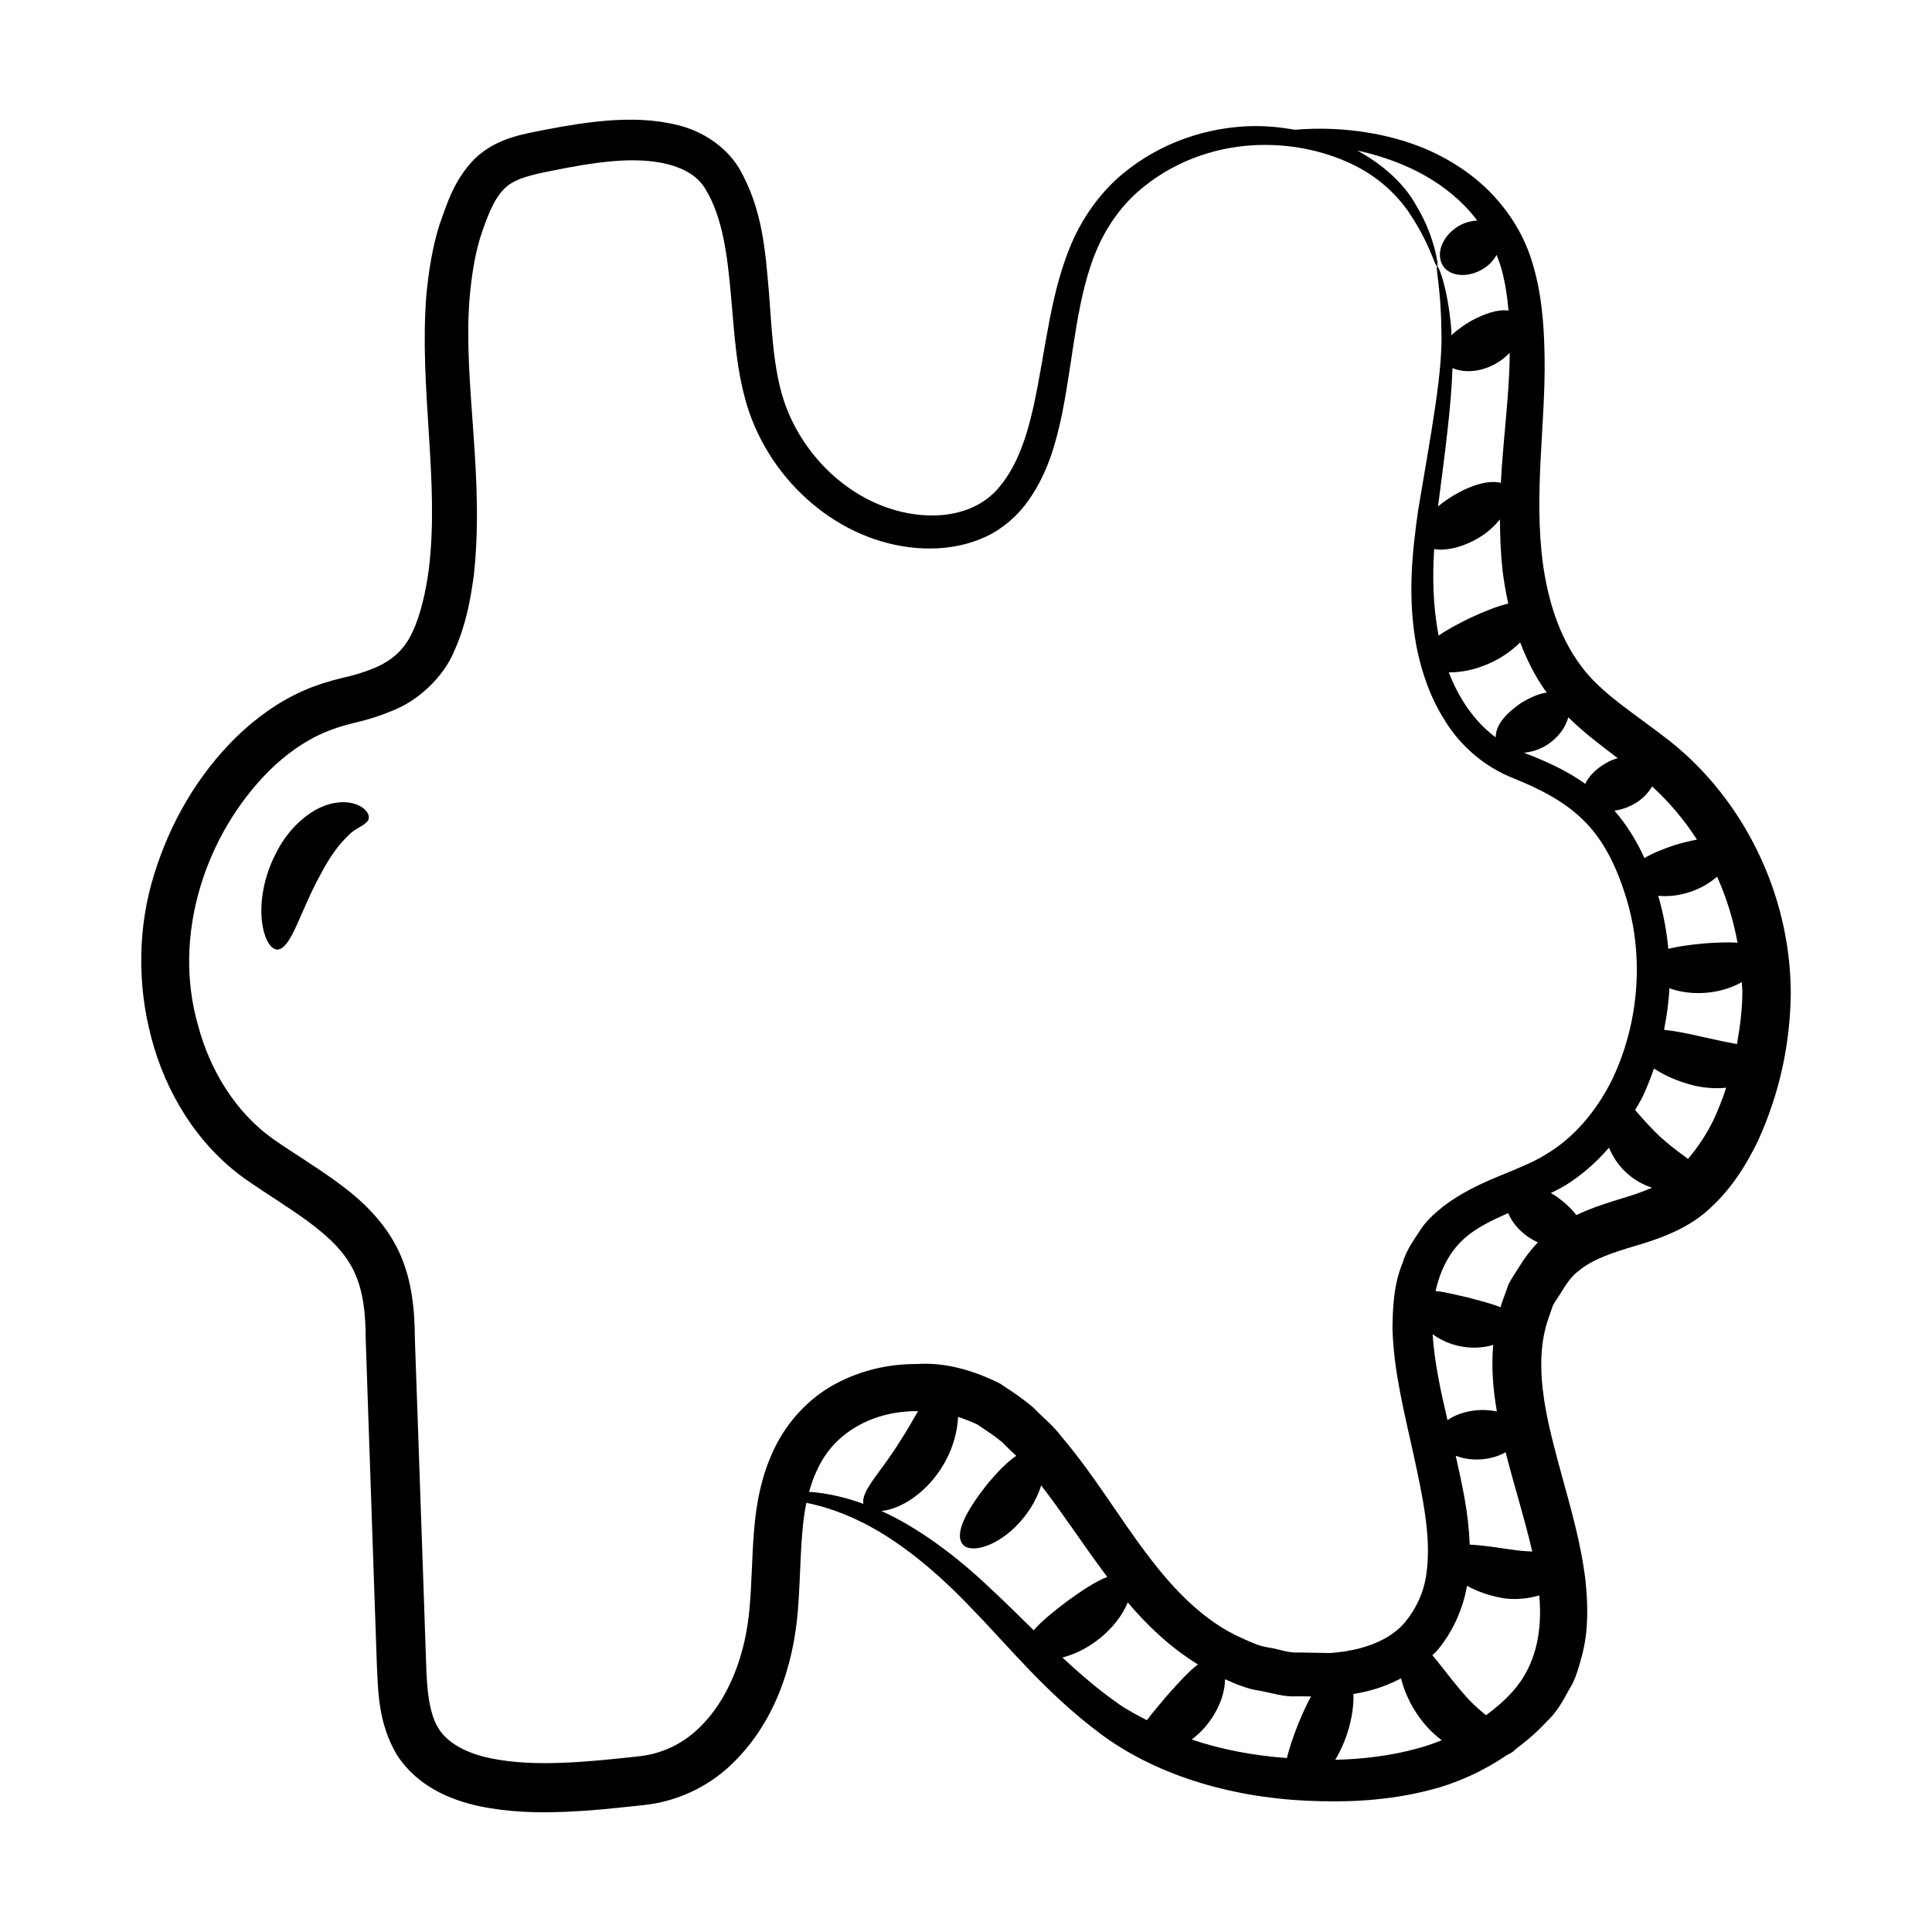 <?xml version="1.0" encoding="UTF-8"?>
<!-- Uploaded to: SVG Repo, www.svgrepo.com, Generator: SVG Repo Mixer Tools -->
<svg fill="#000000" width="800px" height="800px" version="1.1" viewBox="144 144 512 512" xmlns="http://www.w3.org/2000/svg">
 <g>
  <path d="m253.36 311.4c-2.195 4.731-5.359 7.66-10.387 9.734-2.481 1.023-5.242 1.855-8.184 2.504-3.305 0.781-7.023 1.922-10.328 3.375-6.715 2.965-12.66 7.281-17.793 12.262-10.246 10.047-17.543 22.637-21.797 36.383-4.336 13.812-4.57 29.18-0.742 43.418 3.742 14.242 11.91 28.074 24.699 37.254 11.785 8.258 24.336 14.555 29.027 24.68 2.418 5.129 3.035 11.02 3.062 17.879 0.242 7.102 0.484 14.227 0.723 21.371 0.488 14.301 0.984 28.691 1.477 43.168 0.25 7.238 0.5 14.457 0.75 21.648 0.348 6.981 0.312 15.508 5.25 23.863 5.316 8.398 14.273 12.098 21.875 13.707 7.824 1.645 15.383 1.797 22.703 1.504 7.375-0.297 14.363-1.066 21.43-1.855 8.238-0.934 16.266-4.68 22.199-10.215 12.008-11.141 16.906-26.691 18.109-41.105 0.848-10.43 0.527-20.234 2.262-28.715 4.672 0.953 10.742 2.785 17.867 6.82 8.07 4.539 16.973 11.684 26.152 21.41 9.379 9.555 19.141 21.855 33.52 32.68 14.5 10.973 34.289 17.09 55.094 18.035 10.395 0.488 21.43 0.066 32.617-2.84 7.102-1.801 14.07-4.941 20.496-9.32 0.938-0.402 1.707-0.875 2.109-1.426 2.957-2.199 5.809-4.617 8.414-7.469 2.402-2.211 4.102-5.082 5.68-8.09 1.902-2.848 2.711-6.129 3.613-9.402 1.734-6.547 1.562-13.238 0.938-19.598-1.508-12.727-5.523-24.406-8.426-36.031-2.981-11.523-4.922-23.352-1.531-33.336l1.289-3.715c0.594-1.168 1.438-2.215 2.117-3.344 1.406-2.328 2.781-4.449 4.738-5.859 3.723-3.106 9.008-4.836 15.363-6.719 6.172-1.812 14.02-4.574 19.695-10.109 5.621-5.188 9.422-11.387 12.441-17.621 5.758-12.625 8.535-25.723 8.691-39.102-0.082-26.754-12.855-51.57-31.949-66.75-9.395-7.394-18.5-12.75-23.895-20.352-5.586-7.59-8.453-16.988-9.785-26.332-2.602-18.801 0.691-37.539 0.383-55.105-0.113-8.773-0.816-17.355-3.328-25.355-2.43-8.078-7.258-14.863-12.547-19.836-10.938-10.039-23.449-13.316-33.07-14.68-6.871-0.91-12.59-0.809-17.18-0.43-3.703-0.641-7.57-1.066-11.746-0.961-10.996 0.305-23.539 3.949-34.113 12.785-5.266 4.422-9.73 10.359-12.844 17.09-3.078 6.758-4.922 14.133-6.379 21.613-1.449 7.481-2.566 15.184-4.231 22.82-1.684 7.512-4.094 15.23-8.75 20.953-4.481 5.773-11.871 8.328-19.922 7.867-7.977-0.41-16.047-3.684-22.703-9.102-6.668-5.387-12.004-12.867-14.801-21.344-2.766-8.461-3.164-18.438-3.949-28.793-0.934-10.301-1.547-21.77-7.918-32.766-3.606-5.918-10.043-9.93-16.18-11.371-6.195-1.566-12.293-1.652-18.188-1.254-5.887 0.445-11.66 1.422-17.281 2.516-5.242 1.086-12.609 2.012-18.48 7.723-5.465 5.652-7.203 11.668-9.336 17.645-1.871 6.082-2.812 12.316-3.406 18.531-1.918 24.801 3.551 49.277 0.648 72.66-0.781 5.68-2.086 11.75-4.266 16.402zm105.06 227.96c0.574-2.059 1.246-4.059 2.184-5.922 4.562-10.094 15.168-15.609 26.691-15.465-1.422 2.453-2.984 5.25-4.836 8.047-4.688 7.746-10.375 13.02-9.641 16.512-5.598-2.035-10.496-2.934-14.398-3.172zm19.453 5.195c-0.109-0.051-0.207-0.074-0.316-0.125 0.945-0.102 1.977-0.305 3.121-0.695 4.16-1.367 9.242-5.086 12.781-10.66 3.004-4.656 4.273-9.59 4.445-13.598 1.73 0.582 3.434 1.246 5.098 2.023 2.289 1.547 4.629 3.027 6.789 4.883 1.141 1.207 2.348 2.297 3.527 3.43-2.566 1.723-5.406 4.68-8.148 8.102-4.789 6.156-8.254 12.203-6.156 15.195 2.008 2.953 10.324 0.648 16.402-7.074 2.238-2.82 3.695-5.746 4.5-8.395 5.926 7.648 11.371 16.105 17.523 24.266-3.055 1.148-6.809 3.644-10.695 6.473-3.535 2.684-6.75 5.277-8.805 7.664-3.797-3.734-7.488-7.406-11.098-10.746-9.957-9.535-19.973-16.621-28.969-20.742zm47.672 38.703c2.824-0.723 5.945-2.102 8.98-4.367 4.289-3.176 7.035-6.984 8.332-10.238 5.297 6.254 11.422 12.02 18.609 16.449-2.484 1.82-5.207 4.926-8.09 8.137-1.996 2.383-3.93 4.598-5.438 6.637-2.519-1.344-5.086-2.637-7.359-4.234-5.5-3.828-10.387-8.082-15.035-12.383zm62.52 17.535c-1.289 3.227-2.348 6.344-3.027 9.105-8.953-0.652-17.426-2.273-25.215-4.91 1.18-0.914 2.336-1.93 3.394-3.144 3.879-4.461 5.387-9.242 5.434-12.824 2.934 1.297 5.856 2.566 9.023 3.012 3.305 0.574 6.59 1.727 9.891 1.508 1.297 0.016 2.578 0.008 3.871 0.027-1.164 2.164-2.297 4.602-3.371 7.227zm31.859 6.484c-7.211 2.027-14.68 2.894-22.07 3.094 0.84-1.445 1.641-2.977 2.328-4.684 1.91-4.711 2.609-9.195 2.496-12.754 1.512-0.258 3.019-0.566 4.527-0.977 2.719-0.715 5.453-1.812 8.078-3.164 0.977 3.848 2.992 8.41 6.723 12.641 1.258 1.434 2.641 2.664 4.078 3.738-2.019 0.816-4.074 1.555-6.16 2.106zm24.949-15.023c-2.062 2.336-4.488 4.391-7.051 6.297-1.973-1.578-4.066-3.43-6.047-5.809-3.016-3.453-5.742-7.203-8.172-10.098 0.441-0.457 0.941-0.84 1.352-1.332 4.141-4.992 6.777-11.039 7.816-17.062 2.562 1.418 5.758 2.641 9.723 3.312 3.356 0.453 6.598 0.078 9.426-0.766 0.914 9.906-1.082 18.836-7.047 25.457zm-1.191-126.77c0.914 2.18 2.609 4.445 5.273 6.285 0.867 0.594 1.734 1.07 2.602 1.457-1.906 2.019-3.566 4.191-4.894 6.391-0.977 1.598-2.078 3.129-2.906 4.793l-1.895 5.281c-0.082 0.25-0.117 0.492-0.191 0.742-2.371-0.973-5.344-1.66-8.398-2.523-3.191-0.711-6.219-1.535-8.824-1.77 1.27-5.731 3.84-10.785 8.121-14.375 3.102-2.594 6.977-4.453 11.113-6.281zm-13.906 64.289c1.895 0.758 4.234 1.16 6.832 0.961 2.504-0.188 4.676-0.902 6.41-1.879 0.113 0.453 0.223 0.918 0.336 1.363 2.273 8.715 4.887 16.98 6.703 24.953-1.824-0.082-3.773-0.219-5.898-0.566-3.637-0.539-7.457-1.125-10.684-1.273-0.254-8.375-2.043-16.113-3.699-23.559zm0.297-29.199c3.516 0.891 6.93 0.664 9.645-0.164-0.547 6.074-0.008 11.984 0.965 17.629-1.586-0.297-3.273-0.461-5.055-0.336-3.164 0.258-6.016 1.215-8.023 2.656-1.848-7.859-3.473-15.461-3.949-22.781 1.77 1.285 3.941 2.371 6.418 2.996zm43.848-39.016c-3.723 1.137-7.981 2.461-12.184 4.453-1.344-1.82-3.289-3.512-5.383-5.023-0.449-0.289-0.914-0.543-1.367-0.816 1.285-0.668 2.582-1.262 3.848-2.039 4.469-2.766 8.281-6.207 11.57-9.992 0.949 2.324 2.438 4.648 4.559 6.606 2.074 1.941 4.481 3.231 6.852 4.004-2.34 1.043-4.941 1.922-7.894 2.809zm30.543-67.727c-2.703-0.195-5.926-0.039-9.324 0.227-3.32 0.332-6.434 0.742-9.027 1.383-0.438-4.82-1.336-9.52-2.672-14.039 2.445 0.223 5.262 0.008 8.262-0.965 3.043-0.98 5.481-2.481 7.34-4.113 2.496 5.539 4.309 11.426 5.422 17.508zm-18.055 12.062c2.691 0.984 6.078 1.527 9.883 1.188 3.707-0.328 6.856-1.422 9.305-2.809 0.035 0.977 0.164 1.938 0.156 2.918-0.066 4.438-0.625 8.984-1.445 13.516-2.469-0.48-5.191-1.023-8.52-1.777-3.785-0.902-7.562-1.672-10.797-2.016 0.723-3.672 1.246-7.356 1.418-11.02zm4.934 45.23c-0.41-0.309-0.836-0.621-1.258-0.941-1.906-1.383-3.996-2.992-6.238-5.031-2.203-2.078-3.992-4.082-5.566-5.894-0.328-0.363-0.641-0.719-0.957-1.07 0.691-1.23 1.453-2.441 2.059-3.691 1.121-2.414 2.086-4.859 2.934-7.328 2.711 1.797 6.285 3.441 10.637 4.519 2.871 0.676 5.809 0.828 8.504 0.574-0.965 2.906-2.062 5.762-3.34 8.504-1.852 3.816-4.18 7.277-6.773 10.359zm2.371-84.613c-1.918 0.355-3.93 0.836-6.031 1.492-2.965 0.996-5.731 2.117-7.898 3.398-2.055-4.547-4.684-8.816-7.938-12.57 1.426-0.191 2.938-0.625 4.461-1.371 2.652-1.301 4.398-3.164 5.523-5.051 4.481 4.102 8.496 8.828 11.883 14.102zm-21.004-21.598c-0.723 0.246-1.457 0.469-2.164 0.809-2.934 1.477-5.344 3.629-6.434 5.992-5.227-3.707-10.902-6.191-16.266-8.227 2.043-0.184 4.277-0.844 6.348-2.219 2.941-1.941 4.754-4.711 5.426-7.168 4.152 4.086 8.727 7.523 13.09 10.812zm-19.316-18.062c0.172 0.242 0.391 0.426 0.562 0.668-2.359 0.355-4.789 1.5-6.973 2.848-3.266 2.312-6.492 5.25-6.617 8.906 0.004 0.074 0.082 0.129 0.09 0.203-5.883-4.336-9.949-10.633-12.52-17.297 3.242 0.043 7.191-0.672 11.289-2.617 3.16-1.488 5.688-3.379 7.637-5.32 1.672 4.32 3.703 8.586 6.531 12.609zm-24.477-85.316c2.723 1.215 7.027 1.301 11.43-1.133 1.516-0.844 2.715-1.852 3.734-2.91-0.008 0.383 0.004 0.754-0.004 1.141-0.117 10.273-1.699 21.348-2.34 33.352-3-0.852-7.809 0.496-12.535 3.312-1.508 0.906-2.894 1.895-4.109 2.922 1.863-14.395 3.527-26.793 3.824-36.684zm-3.668 70.906c-1.531-7.891-1.641-15.625-1.184-22.918 3.051 0.504 7.5-0.406 11.852-3.016 2.387-1.426 4.148-3.125 5.59-4.848 0.008 4.398 0.176 8.891 0.684 13.531 0.348 2.875 0.859 5.809 1.512 8.758-2.934 0.707-6.422 2.106-10.051 3.789-3.176 1.531-6.098 3.109-8.402 4.703zm-260.88 4.117c3.082-6.887 4.266-13.328 5.188-20.004 2.91-26.543-2.859-50.758-1.133-73.332 0.488-5.574 1.273-11.023 2.797-16.133 1.609-4.957 3.609-10.371 6.363-12.996 2.457-2.641 7.09-3.766 12.75-4.852 5.465-1.121 10.766-2.059 15.969-2.508 10.281-0.949 20.633 0.625 24.613 7.312 4.715 7.691 5.859 18.039 6.781 28.094 0.953 10.152 1.336 20.668 4.84 31.082 3.574 10.289 10.09 19.105 18.219 25.473 8.109 6.383 18.023 10.293 28.074 10.641 4.992 0.18 10.082-0.512 14.828-2.414 4.762-1.855 8.969-5.195 11.945-9.016 5.977-7.769 8.238-16.512 9.926-24.562 1.582-8.086 2.523-15.812 3.769-23.113 1.238-7.281 2.812-14.121 5.379-20.164 2.613-6.008 6.258-11.141 10.738-15.145 9.062-8.035 20.25-11.77 30.27-12.406 10.09-0.633 19.203 1.508 26.246 4.816 7.113 3.309 11.957 8.055 15.094 12.43 6.141 8.961 7.211 15.023 7.844 14.777 0.203-0.055 0.098-1.539-0.613-4.352-0.734-2.785-2.055-6.965-5.039-11.887-2.75-5.027-8.105-10.387-15.57-14.422 8.902 1.996 19.926 5.883 28.664 14.836 1.113 1.172 2.172 2.426 3.176 3.742-1.75 0.07-3.598 0.594-5.262 1.648-3.656 2.352-5.641 6.492-4.133 9.785 1.492 3.273 6.664 4.113 11.168 1.23 1.539-0.98 2.57-2.242 3.363-3.551 0.523 1.328 1.016 2.676 1.383 4.109 0.898 3.324 1.445 6.898 1.762 10.645-2.875-0.453-6.438 0.875-9.766 2.637-1.984 1.152-3.879 2.461-5.336 3.898-0.043-0.496-0.004-1.125-0.059-1.602-0.98-11.289-3.414-16.848-3.738-16.723-0.543 0.125 0.996 5.832 1.105 16.844 0.449 11.074-2.672 26.957-6.176 48.004-1.477 10.535-2.918 22.668-0.402 36.012 1.309 6.594 3.574 13.445 7.664 19.812 3.938 6.371 10.352 12.082 18.051 15.062 6.773 2.727 13.426 6.055 18.555 11.152 5.176 5.047 8.633 12.02 11.055 19.777 4.922 15.148 4.019 33.41-3.656 49.246-3.941 7.801-9.699 14.891-17.262 19.414-7.477 4.723-17.973 6.652-27.566 14.035-2.289 1.879-4.668 4.016-6.215 6.668-1.734 2.547-3.441 5.133-4.305 8.098-2.387 5.742-2.629 11.801-2.699 17.613 0.379 11.633 3.258 22.496 5.602 33.285 2.289 10.68 4.801 21.68 3.387 31.539-0.672 4.914-2.672 9.137-5.594 12.746-2.906 3.473-7.215 5.719-12.148 7.004-2.465 0.645-5.082 1.035-7.773 1.234l-8.117-0.152c-2.773 0.227-5.273-0.844-7.918-1.273-2.691-0.332-5.106-1.52-7.551-2.621-9.824-4.391-17.93-12.75-25.133-22.395-7.312-9.633-13.738-20.633-22.566-31.031-1.996-2.688-4.863-4.996-7.289-7.5-2.68-2.336-5.809-4.43-8.887-6.422-6.68-3.387-14.395-5.719-21.887-5.203-7.523-0.043-14.895 1.582-21.902 5.348-6.961 3.754-12.699 10.059-16.039 17.082-3.406 7-4.816 14.613-5.371 21.695-0.582 7.07-0.59 13.844-1.168 20.242-0.996 12.438-5.453 24.82-14.023 32.656-4.223 3.891-9.41 6.242-15.039 6.91-6.797 0.746-13.746 1.488-20.418 1.738-6.707 0.277-13.367 0.047-19.418-1.242-6.051-1.262-11.129-3.938-13.543-7.828-2.547-4.047-3.121-10.496-3.309-17.676-0.242-7.141-0.488-14.305-0.738-21.488-0.5-14.371-0.992-28.656-1.488-42.848-0.25-7.098-0.496-14.168-0.742-21.215-0.027-7.246-0.668-15.746-4.356-23.434-3.703-7.766-9.969-13.574-15.895-17.879-5.91-4.371-12.141-8.047-17.371-11.73-9.836-6.996-16.676-18.102-19.84-30.074-6.918-24.031 2.008-50.641 18.887-67.523 4.227-4.144 8.996-7.606 14.141-9.898 2.644-1.145 5.086-1.93 8.051-2.664 3.344-0.762 6.762-1.77 10.188-3.215 6.938-2.602 13.754-8.93 16.621-15.883z"/>
  <path d="m233.28 356.71c-6.156 0.695-12.59 6.367-15.895 12.93-3.606 6.672-4.531 13.605-3.977 18.418 0.555 4.875 2.375 7.629 4.141 7.582 3.66-0.211 5.949-10.035 11.348-19.809 2.664-5.141 5.231-8.363 7.383-10.379 1.816-2.027 4.289-2.5 5.281-4.062 0.395-0.75 0.211-1.961-1.16-3.106-1.316-1.148-4.047-2.035-7.121-1.574z"/>
 </g>
</svg>